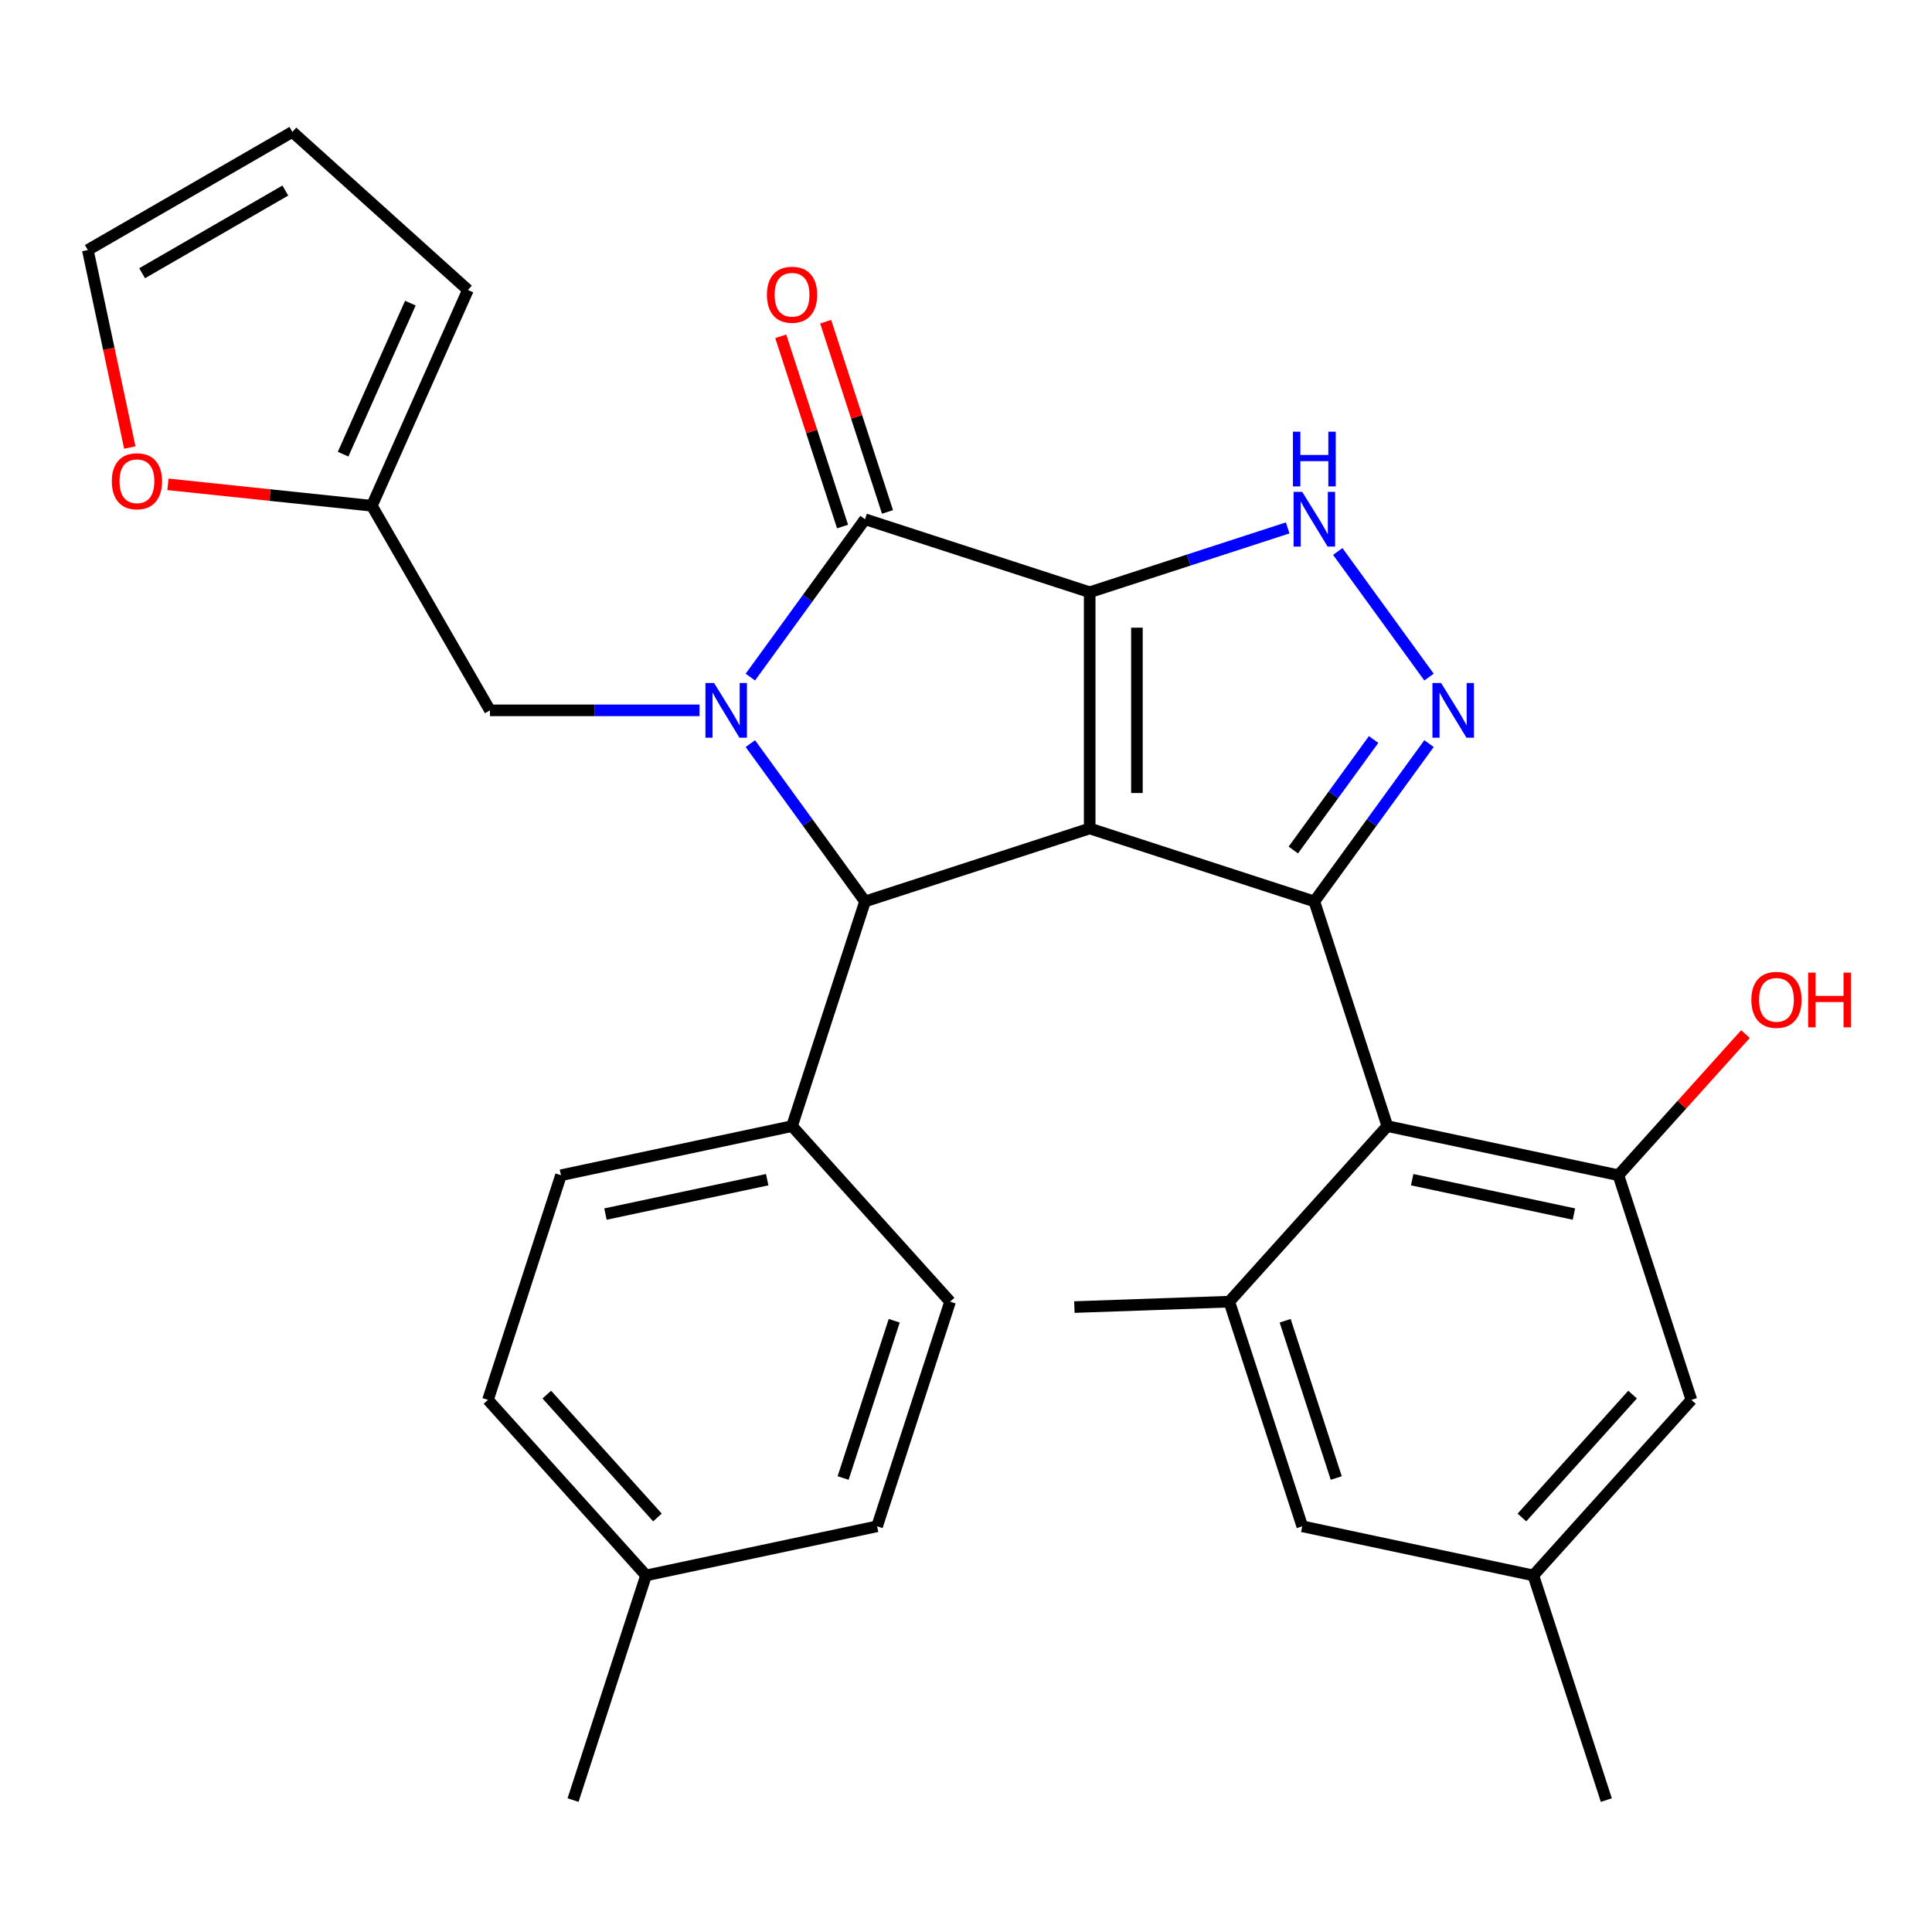 <?xml version='1.0' encoding='iso-8859-1'?>
<svg version='1.1' baseProfile='full'
              xmlns='http://www.w3.org/2000/svg'
                      xmlns:rdkit='http://www.rdkit.org/xml'
                      xmlns:xlink='http://www.w3.org/1999/xlink'
                  xml:space='preserve'
width='1000px' height='1000px' viewBox='0 0 1000 1000'>
<!-- END OF HEADER -->
<rect style='opacity:1.0;fill:#FFFFFF;stroke:none' width='1000' height='1000' x='0' y='0'> </rect>
<path class='bond-0' d='M 564.021,306.541 L 564.021,428.808' style='fill:none;fill-rule:evenodd;stroke:#000000;stroke-width:6px;stroke-linecap:butt;stroke-linejoin:miter;stroke-opacity:1' />
<path class='bond-0' d='M 588.474,324.881 L 588.474,410.468' style='fill:none;fill-rule:evenodd;stroke:#000000;stroke-width:6px;stroke-linecap:butt;stroke-linejoin:miter;stroke-opacity:1' />
<path class='bond-3' d='M 564.021,306.541 L 447.738,268.759' style='fill:none;fill-rule:evenodd;stroke:#000000;stroke-width:6px;stroke-linecap:butt;stroke-linejoin:miter;stroke-opacity:1' />
<path class='bond-6' d='M 564.021,306.541 L 615.264,289.891' style='fill:none;fill-rule:evenodd;stroke:#000000;stroke-width:6px;stroke-linecap:butt;stroke-linejoin:miter;stroke-opacity:1' />
<path class='bond-6' d='M 615.264,289.891 L 666.507,273.241' style='fill:none;fill-rule:evenodd;stroke:#0000FF;stroke-width:6px;stroke-linecap:butt;stroke-linejoin:miter;stroke-opacity:1' />
<path class='bond-2' d='M 564.021,428.808 L 680.303,466.59' style='fill:none;fill-rule:evenodd;stroke:#000000;stroke-width:6px;stroke-linecap:butt;stroke-linejoin:miter;stroke-opacity:1' />
<path class='bond-4' d='M 564.021,428.808 L 447.738,466.59' style='fill:none;fill-rule:evenodd;stroke:#000000;stroke-width:6px;stroke-linecap:butt;stroke-linejoin:miter;stroke-opacity:1' />
<path class='bond-1' d='M 388.381,350.458 L 418.059,309.608' style='fill:none;fill-rule:evenodd;stroke:#0000FF;stroke-width:6px;stroke-linecap:butt;stroke-linejoin:miter;stroke-opacity:1' />
<path class='bond-1' d='M 418.059,309.608 L 447.738,268.759' style='fill:none;fill-rule:evenodd;stroke:#000000;stroke-width:6px;stroke-linecap:butt;stroke-linejoin:miter;stroke-opacity:1' />
<path class='bond-10' d='M 362.075,367.674 L 307.84,367.674' style='fill:none;fill-rule:evenodd;stroke:#0000FF;stroke-width:6px;stroke-linecap:butt;stroke-linejoin:miter;stroke-opacity:1' />
<path class='bond-10' d='M 307.84,367.674 L 253.605,367.674' style='fill:none;fill-rule:evenodd;stroke:#000000;stroke-width:6px;stroke-linecap:butt;stroke-linejoin:miter;stroke-opacity:1' />
<path class='bond-31' d='M 388.381,384.891 L 418.059,425.741' style='fill:none;fill-rule:evenodd;stroke:#0000FF;stroke-width:6px;stroke-linecap:butt;stroke-linejoin:miter;stroke-opacity:1' />
<path class='bond-31' d='M 418.059,425.741 L 447.738,466.59' style='fill:none;fill-rule:evenodd;stroke:#000000;stroke-width:6px;stroke-linecap:butt;stroke-linejoin:miter;stroke-opacity:1' />
<path class='bond-7' d='M 680.303,466.59 L 718.086,582.873' style='fill:none;fill-rule:evenodd;stroke:#000000;stroke-width:6px;stroke-linecap:butt;stroke-linejoin:miter;stroke-opacity:1' />
<path class='bond-30' d='M 680.303,466.59 L 709.982,425.741' style='fill:none;fill-rule:evenodd;stroke:#000000;stroke-width:6px;stroke-linecap:butt;stroke-linejoin:miter;stroke-opacity:1' />
<path class='bond-30' d='M 709.982,425.741 L 739.661,384.891' style='fill:none;fill-rule:evenodd;stroke:#0000FF;stroke-width:6px;stroke-linecap:butt;stroke-linejoin:miter;stroke-opacity:1' />
<path class='bond-30' d='M 669.424,439.962 L 690.199,411.367' style='fill:none;fill-rule:evenodd;stroke:#000000;stroke-width:6px;stroke-linecap:butt;stroke-linejoin:miter;stroke-opacity:1' />
<path class='bond-30' d='M 690.199,411.367 L 710.974,382.773' style='fill:none;fill-rule:evenodd;stroke:#0000FF;stroke-width:6px;stroke-linecap:butt;stroke-linejoin:miter;stroke-opacity:1' />
<path class='bond-13' d='M 459.367,264.98 L 443.37,215.748' style='fill:none;fill-rule:evenodd;stroke:#000000;stroke-width:6px;stroke-linecap:butt;stroke-linejoin:miter;stroke-opacity:1' />
<path class='bond-13' d='M 443.37,215.748 L 427.373,166.515' style='fill:none;fill-rule:evenodd;stroke:#FF0000;stroke-width:6px;stroke-linecap:butt;stroke-linejoin:miter;stroke-opacity:1' />
<path class='bond-13' d='M 436.11,272.537 L 420.113,223.304' style='fill:none;fill-rule:evenodd;stroke:#000000;stroke-width:6px;stroke-linecap:butt;stroke-linejoin:miter;stroke-opacity:1' />
<path class='bond-13' d='M 420.113,223.304 L 404.117,174.071' style='fill:none;fill-rule:evenodd;stroke:#FF0000;stroke-width:6px;stroke-linecap:butt;stroke-linejoin:miter;stroke-opacity:1' />
<path class='bond-11' d='M 447.738,466.59 L 409.956,582.873' style='fill:none;fill-rule:evenodd;stroke:#000000;stroke-width:6px;stroke-linecap:butt;stroke-linejoin:miter;stroke-opacity:1' />
<path class='bond-5' d='M 739.661,350.458 L 692.425,285.443' style='fill:none;fill-rule:evenodd;stroke:#0000FF;stroke-width:6px;stroke-linecap:butt;stroke-linejoin:miter;stroke-opacity:1' />
<path class='bond-8' d='M 718.086,582.873 L 837.681,608.293' style='fill:none;fill-rule:evenodd;stroke:#000000;stroke-width:6px;stroke-linecap:butt;stroke-linejoin:miter;stroke-opacity:1' />
<path class='bond-8' d='M 730.941,610.605 L 814.657,628.399' style='fill:none;fill-rule:evenodd;stroke:#000000;stroke-width:6px;stroke-linecap:butt;stroke-linejoin:miter;stroke-opacity:1' />
<path class='bond-9' d='M 718.086,582.873 L 636.273,673.734' style='fill:none;fill-rule:evenodd;stroke:#000000;stroke-width:6px;stroke-linecap:butt;stroke-linejoin:miter;stroke-opacity:1' />
<path class='bond-14' d='M 837.681,608.293 L 875.463,724.576' style='fill:none;fill-rule:evenodd;stroke:#000000;stroke-width:6px;stroke-linecap:butt;stroke-linejoin:miter;stroke-opacity:1' />
<path class='bond-23' d='M 837.681,608.293 L 870.566,571.771' style='fill:none;fill-rule:evenodd;stroke:#000000;stroke-width:6px;stroke-linecap:butt;stroke-linejoin:miter;stroke-opacity:1' />
<path class='bond-23' d='M 870.566,571.771 L 903.451,535.248' style='fill:none;fill-rule:evenodd;stroke:#FF0000;stroke-width:6px;stroke-linecap:butt;stroke-linejoin:miter;stroke-opacity:1' />
<path class='bond-15' d='M 636.273,673.734 L 674.056,790.017' style='fill:none;fill-rule:evenodd;stroke:#000000;stroke-width:6px;stroke-linecap:butt;stroke-linejoin:miter;stroke-opacity:1' />
<path class='bond-15' d='M 665.197,683.62 L 691.645,765.018' style='fill:none;fill-rule:evenodd;stroke:#000000;stroke-width:6px;stroke-linecap:butt;stroke-linejoin:miter;stroke-opacity:1' />
<path class='bond-27' d='M 636.273,673.734 L 556.103,676.538' style='fill:none;fill-rule:evenodd;stroke:#000000;stroke-width:6px;stroke-linecap:butt;stroke-linejoin:miter;stroke-opacity:1' />
<path class='bond-12' d='M 253.605,367.674 L 192.472,261.788' style='fill:none;fill-rule:evenodd;stroke:#000000;stroke-width:6px;stroke-linecap:butt;stroke-linejoin:miter;stroke-opacity:1' />
<path class='bond-21' d='M 409.956,582.873 L 290.361,608.293' style='fill:none;fill-rule:evenodd;stroke:#000000;stroke-width:6px;stroke-linecap:butt;stroke-linejoin:miter;stroke-opacity:1' />
<path class='bond-21' d='M 397.101,610.605 L 313.385,628.399' style='fill:none;fill-rule:evenodd;stroke:#000000;stroke-width:6px;stroke-linecap:butt;stroke-linejoin:miter;stroke-opacity:1' />
<path class='bond-22' d='M 409.956,582.873 L 491.768,673.734' style='fill:none;fill-rule:evenodd;stroke:#000000;stroke-width:6px;stroke-linecap:butt;stroke-linejoin:miter;stroke-opacity:1' />
<path class='bond-16' d='M 192.472,261.788 L 139.702,256.242' style='fill:none;fill-rule:evenodd;stroke:#000000;stroke-width:6px;stroke-linecap:butt;stroke-linejoin:miter;stroke-opacity:1' />
<path class='bond-16' d='M 139.702,256.242 L 86.932,250.696' style='fill:none;fill-rule:evenodd;stroke:#FF0000;stroke-width:6px;stroke-linecap:butt;stroke-linejoin:miter;stroke-opacity:1' />
<path class='bond-17' d='M 192.472,261.788 L 242.202,150.092' style='fill:none;fill-rule:evenodd;stroke:#000000;stroke-width:6px;stroke-linecap:butt;stroke-linejoin:miter;stroke-opacity:1' />
<path class='bond-17' d='M 177.592,235.088 L 212.404,156.901' style='fill:none;fill-rule:evenodd;stroke:#000000;stroke-width:6px;stroke-linecap:butt;stroke-linejoin:miter;stroke-opacity:1' />
<path class='bond-34' d='M 875.463,724.576 L 793.651,815.438' style='fill:none;fill-rule:evenodd;stroke:#000000;stroke-width:6px;stroke-linecap:butt;stroke-linejoin:miter;stroke-opacity:1' />
<path class='bond-34' d='M 845.019,721.843 L 787.75,785.446' style='fill:none;fill-rule:evenodd;stroke:#000000;stroke-width:6px;stroke-linecap:butt;stroke-linejoin:miter;stroke-opacity:1' />
<path class='bond-18' d='M 674.056,790.017 L 793.651,815.438' style='fill:none;fill-rule:evenodd;stroke:#000000;stroke-width:6px;stroke-linecap:butt;stroke-linejoin:miter;stroke-opacity:1' />
<path class='bond-19' d='M 67.182,231.631 L 56.318,180.522' style='fill:none;fill-rule:evenodd;stroke:#FF0000;stroke-width:6px;stroke-linecap:butt;stroke-linejoin:miter;stroke-opacity:1' />
<path class='bond-19' d='M 56.318,180.522 L 45.455,129.413' style='fill:none;fill-rule:evenodd;stroke:#000000;stroke-width:6px;stroke-linecap:butt;stroke-linejoin:miter;stroke-opacity:1' />
<path class='bond-20' d='M 242.202,150.092 L 151.341,68.28' style='fill:none;fill-rule:evenodd;stroke:#000000;stroke-width:6px;stroke-linecap:butt;stroke-linejoin:miter;stroke-opacity:1' />
<path class='bond-28' d='M 793.651,815.438 L 831.433,931.72' style='fill:none;fill-rule:evenodd;stroke:#000000;stroke-width:6px;stroke-linecap:butt;stroke-linejoin:miter;stroke-opacity:1' />
<path class='bond-32' d='M 45.455,129.413 L 151.341,68.28' style='fill:none;fill-rule:evenodd;stroke:#000000;stroke-width:6px;stroke-linecap:butt;stroke-linejoin:miter;stroke-opacity:1' />
<path class='bond-32' d='M 73.564,141.421 L 147.684,98.627' style='fill:none;fill-rule:evenodd;stroke:#000000;stroke-width:6px;stroke-linecap:butt;stroke-linejoin:miter;stroke-opacity:1' />
<path class='bond-25' d='M 290.361,608.293 L 252.579,724.576' style='fill:none;fill-rule:evenodd;stroke:#000000;stroke-width:6px;stroke-linecap:butt;stroke-linejoin:miter;stroke-opacity:1' />
<path class='bond-24' d='M 491.768,673.734 L 453.986,790.017' style='fill:none;fill-rule:evenodd;stroke:#000000;stroke-width:6px;stroke-linecap:butt;stroke-linejoin:miter;stroke-opacity:1' />
<path class='bond-24' d='M 462.844,683.62 L 436.397,765.018' style='fill:none;fill-rule:evenodd;stroke:#000000;stroke-width:6px;stroke-linecap:butt;stroke-linejoin:miter;stroke-opacity:1' />
<path class='bond-26' d='M 453.986,790.017 L 334.391,815.438' style='fill:none;fill-rule:evenodd;stroke:#000000;stroke-width:6px;stroke-linecap:butt;stroke-linejoin:miter;stroke-opacity:1' />
<path class='bond-33' d='M 252.579,724.576 L 334.391,815.438' style='fill:none;fill-rule:evenodd;stroke:#000000;stroke-width:6px;stroke-linecap:butt;stroke-linejoin:miter;stroke-opacity:1' />
<path class='bond-33' d='M 283.023,721.843 L 340.292,785.446' style='fill:none;fill-rule:evenodd;stroke:#000000;stroke-width:6px;stroke-linecap:butt;stroke-linejoin:miter;stroke-opacity:1' />
<path class='bond-29' d='M 334.391,815.438 L 296.609,931.72' style='fill:none;fill-rule:evenodd;stroke:#000000;stroke-width:6px;stroke-linecap:butt;stroke-linejoin:miter;stroke-opacity:1' />
<path  class='atom-2' d='M 369.612 353.514
L 378.892 368.514
Q 379.812 369.994, 381.292 372.674
Q 382.772 375.354, 382.852 375.514
L 382.852 353.514
L 386.612 353.514
L 386.612 381.834
L 382.732 381.834
L 372.772 365.434
Q 371.612 363.514, 370.372 361.314
Q 369.172 359.114, 368.812 358.434
L 368.812 381.834
L 365.132 381.834
L 365.132 353.514
L 369.612 353.514
' fill='#0000FF'/>
<path  class='atom-6' d='M 745.91 353.514
L 755.19 368.514
Q 756.11 369.994, 757.59 372.674
Q 759.07 375.354, 759.15 375.514
L 759.15 353.514
L 762.91 353.514
L 762.91 381.834
L 759.03 381.834
L 749.07 365.434
Q 747.91 363.514, 746.67 361.314
Q 745.47 359.114, 745.11 358.434
L 745.11 381.834
L 741.43 381.834
L 741.43 353.514
L 745.91 353.514
' fill='#0000FF'/>
<path  class='atom-7' d='M 674.043 254.599
L 683.323 269.599
Q 684.243 271.079, 685.723 273.759
Q 687.203 276.439, 687.283 276.599
L 687.283 254.599
L 691.043 254.599
L 691.043 282.919
L 687.163 282.919
L 677.203 266.519
Q 676.043 264.599, 674.803 262.399
Q 673.603 260.199, 673.243 259.519
L 673.243 282.919
L 669.563 282.919
L 669.563 254.599
L 674.043 254.599
' fill='#0000FF'/>
<path  class='atom-7' d='M 669.223 223.447
L 673.063 223.447
L 673.063 235.487
L 687.543 235.487
L 687.543 223.447
L 691.383 223.447
L 691.383 251.767
L 687.543 251.767
L 687.543 238.687
L 673.063 238.687
L 673.063 251.767
L 669.223 251.767
L 669.223 223.447
' fill='#0000FF'/>
<path  class='atom-14' d='M 396.956 152.556
Q 396.956 145.756, 400.316 141.956
Q 403.676 138.156, 409.956 138.156
Q 416.236 138.156, 419.596 141.956
Q 422.956 145.756, 422.956 152.556
Q 422.956 159.436, 419.556 163.356
Q 416.156 167.236, 409.956 167.236
Q 403.716 167.236, 400.316 163.356
Q 396.956 159.476, 396.956 152.556
M 409.956 164.036
Q 414.276 164.036, 416.596 161.156
Q 418.956 158.236, 418.956 152.556
Q 418.956 146.996, 416.596 144.196
Q 414.276 141.356, 409.956 141.356
Q 405.636 141.356, 403.276 144.156
Q 400.956 146.956, 400.956 152.556
Q 400.956 158.276, 403.276 161.156
Q 405.636 164.036, 409.956 164.036
' fill='#FF0000'/>
<path  class='atom-17' d='M 57.875 249.088
Q 57.875 242.288, 61.235 238.488
Q 64.595 234.688, 70.875 234.688
Q 77.155 234.688, 80.515 238.488
Q 83.875 242.288, 83.875 249.088
Q 83.875 255.968, 80.475 259.888
Q 77.075 263.768, 70.875 263.768
Q 64.635 263.768, 61.235 259.888
Q 57.875 256.008, 57.875 249.088
M 70.875 260.568
Q 75.195 260.568, 77.515 257.688
Q 79.875 254.768, 79.875 249.088
Q 79.875 243.528, 77.515 240.728
Q 75.195 237.888, 70.875 237.888
Q 66.555 237.888, 64.195 240.688
Q 61.875 243.488, 61.875 249.088
Q 61.875 254.808, 64.195 257.688
Q 66.555 260.568, 70.875 260.568
' fill='#FF0000'/>
<path  class='atom-24' d='M 906.493 517.511
Q 906.493 510.711, 909.853 506.911
Q 913.213 503.111, 919.493 503.111
Q 925.773 503.111, 929.133 506.911
Q 932.493 510.711, 932.493 517.511
Q 932.493 524.391, 929.093 528.311
Q 925.693 532.191, 919.493 532.191
Q 913.253 532.191, 909.853 528.311
Q 906.493 524.431, 906.493 517.511
M 919.493 528.991
Q 923.813 528.991, 926.133 526.111
Q 928.493 523.191, 928.493 517.511
Q 928.493 511.951, 926.133 509.151
Q 923.813 506.311, 919.493 506.311
Q 915.173 506.311, 912.813 509.111
Q 910.493 511.911, 910.493 517.511
Q 910.493 523.231, 912.813 526.111
Q 915.173 528.991, 919.493 528.991
' fill='#FF0000'/>
<path  class='atom-24' d='M 935.893 503.431
L 939.733 503.431
L 939.733 515.471
L 954.213 515.471
L 954.213 503.431
L 958.053 503.431
L 958.053 531.751
L 954.213 531.751
L 954.213 518.671
L 939.733 518.671
L 939.733 531.751
L 935.893 531.751
L 935.893 503.431
' fill='#FF0000'/>
</svg>
